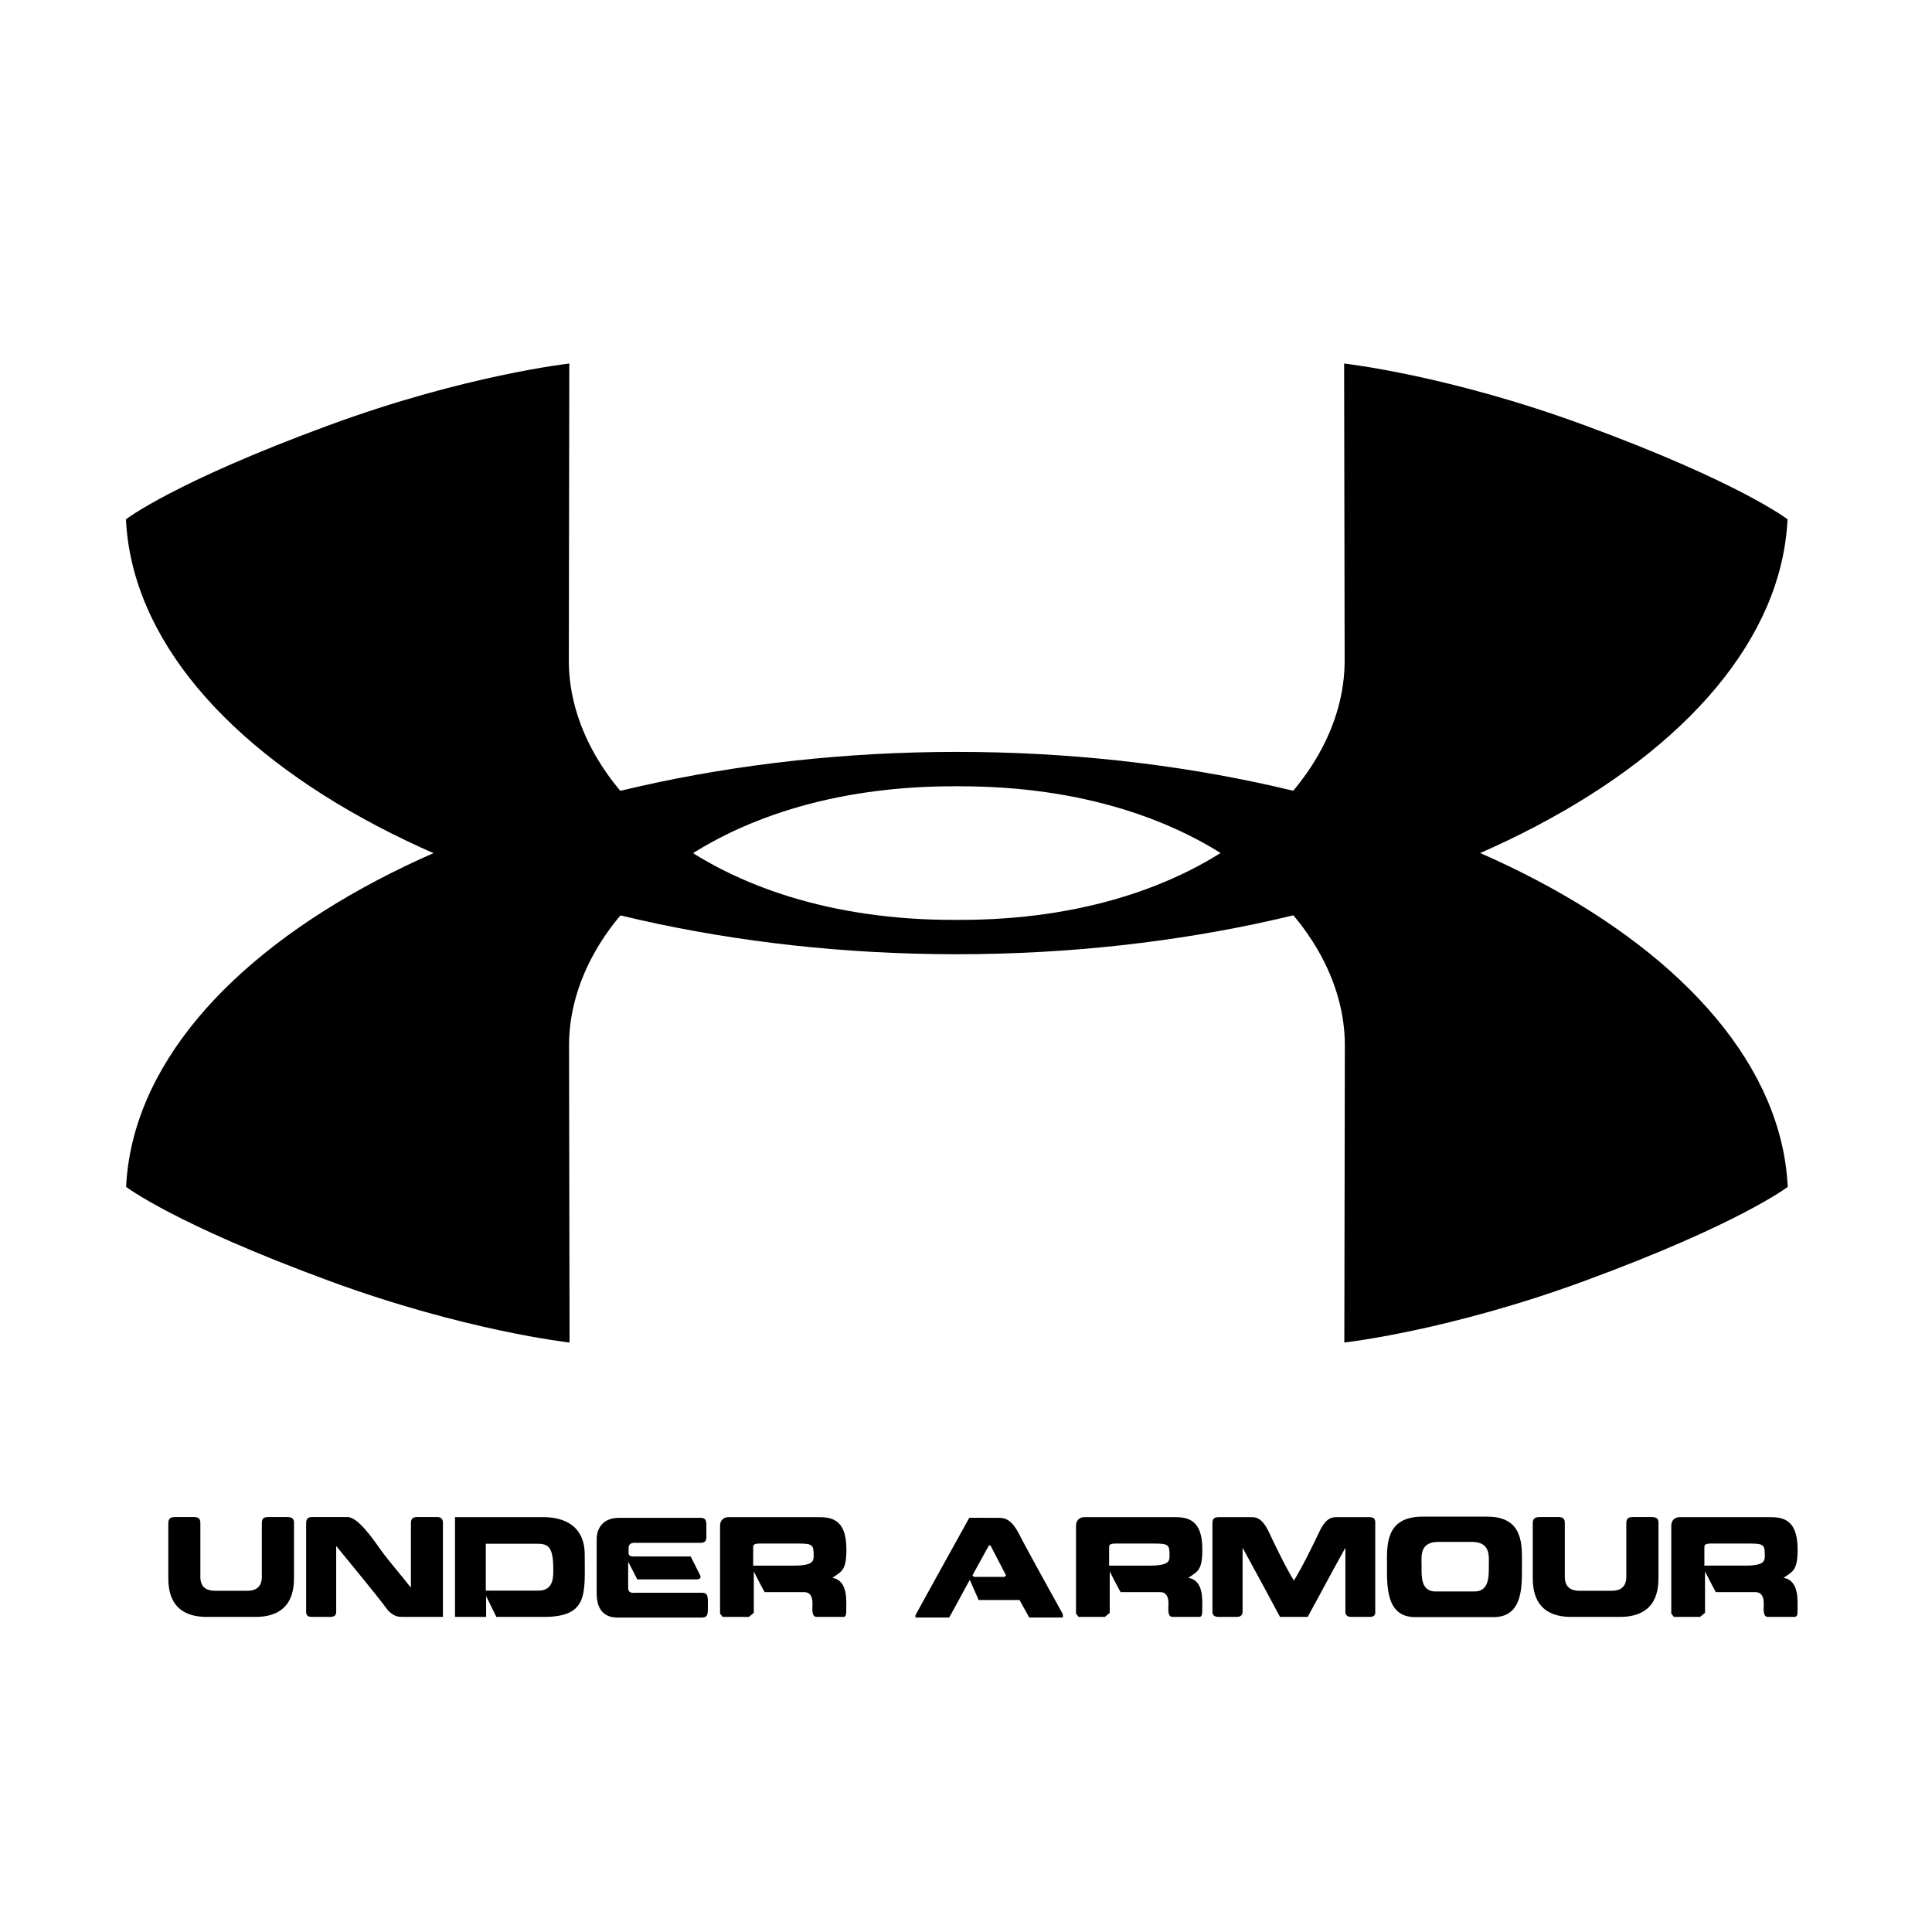 <?xml version="1.0" encoding="UTF-8"?>
<!DOCTYPE svg PUBLIC "-//W3C//DTD SVG 1.1//EN" "http://www.w3.org/Graphics/SVG/1.1/DTD/svg11.dtd">
<!-- Creator: CorelDRAW 2021 (64-Bit) -->
<svg xmlns="http://www.w3.org/2000/svg" xml:space="preserve" width="176.389mm" height="176.389mm" version="1.1" style="shape-rendering:geometricPrecision; text-rendering:geometricPrecision; image-rendering:optimizeQuality; fill-rule:evenodd; clip-rule:evenodd"
viewBox="0 0 17638.88 17638.88"
 xmlns:xlink="http://www.w3.org/1999/xlink"
 xmlns:xodm="http://www.corel.com/coreldraw/odm/2003">
 <defs>
  <style type="text/css">
   <![CDATA[
    .fil0 {fill:black;fill-rule:nonzero}
   ]]>
  </style>
 </defs>
 <g id="Capa_x0020_1">
  <g>
   <path class="fil0" d="M16319.93 4741.1c0,0 -437.64,-338.76 -1854.85,-859.26 -1243.55,-457.67 -2193.42,-562.79 -2193.42,-562.79l4.7 2714.05c0,1147.13 -1296.32,2365.24 -3510.21,2365.24l-63.34 0c-2213.64,0 -3509.52,-1218.11 -3509.52,-2365.24l4.32 -2714.05c0,0 -948.98,105.05 -2193.03,562.79 -1417.15,520.5 -1854.73,859.26 -1854.73,859.26 105.05,2176.69 3486.5,3970.05 7584.18,3971l0.96 0c4097.93,-0.95 7480.2,-1794.31 7584.94,-3971l0 0zm0 0l0 0 0 0z"/>
  </g>
  <g>
   <path class="fil0" d="M16321.78 10835.83c0,0 -437.58,337.8 -1854.8,858.74 -1244.43,457.74 -2193.48,562.35 -2193.48,562.35l4.77 -2713.6c0,-1146.89 -1296.38,-2364.55 -3510.22,-2364.55l-31.16 -0.95 -0.95 0 -30.71 0.95c-2214.09,0 -3509.97,1217.66 -3509.97,2364.55l4.83 2713.6c0,0 -949.49,-104.61 -2193.48,-562.35 -1416.77,-520.94 -1855.23,-858.74 -1855.23,-858.74 105.05,-2176.51 3487.39,-3969.87 7585.58,-3971.27 4097.87,1.4 7480.27,1794.77 7584.81,3971.27l0.01 0zm-14433.56 3926.36c-345.43,0 -351.67,-262.95 -351.67,-364.57l0 -478.72c0,-29.83 -1.91,-68.17 59.53,-68.17l177.99 0c58.51,0 55.2,40.38 55.2,68.17l0 478.72c0,34.53 5.79,125.78 131.44,125.78l299.4 0c123.3,0 130.49,-91.25 130.49,-125.78l0 -478.72c0,-27.86 -3.95,-68.17 54.24,-68.17l180.35 0c64.86,0 59.01,40.38 59.01,68.17l0 478.72c0,101.81 -6.74,364.57 -352.62,364.57l-443.36 0zm1654.73 -58.51c-121.85,-164.06 -296.02,-370.36 -473.51,-589.24l0 583.39c0,25.88 6.23,64.36 -54.69,64.36l-166.48 0c-59.97,0 -53.23,-38.41 -53.23,-64.36l0 -780.14c0,-26.84 -2.42,-67.22 53.23,-67.22l324.76 0c91.64,0 222.64,184.23 308.04,307.02 66.71,92.15 188.55,232.18 270.59,337.81l0 -577.68c0,-26.83 -3.37,-67.21 57.1,-67.21l180.86 0c57.55,0 54.31,40.38 54.31,67.21l0 844.32 -333.42 0c-71.6,0.25 -102.32,5.08 -167.56,-58.25l0 -0.01zm611.24 58.51l0 -910.57 804.57 0c48.97,0 379.52,-6.62 379.52,340.6 0,354.08 37.9,569.97 -372.78,569.97l-433.7 0 -93.54 -189.95 0 189.95 -284.07 0zm761.84 -239.87c146.32,0 135.26,-140.03 135.26,-204.38 0,-214.95 -60.48,-223.72 -156.88,-223.72l-459.14 0 0 427.97 480.76 0.13 0 0zm736.97 -664.92l741.73 0c62.39,0 54.25,41.08 54.25,117.01 0,70.97 9.6,111.29 -54.25,111.29l-586.25 0c-15.39,0 -69.06,-7.57 -69.06,47.06 0,55.64 -10.11,77.77 48.46,77.77l518.14 0 83.5 165.91c11.95,23.02 10.56,43.24 -35.04,43.24l-536.46 0 -82.99 -162.22 0 238.98c0,55.64 49.41,45.09 63.78,45.09l608.83 0c60.48,0 55.2,42.22 55.2,111.28 0,73.9 5.28,115.23 -55.2,115.23l-770.54 0c-64.29,0 -189.51,-20.03 -189.51,-220.79l0 -501.81c0,-52.78 27.35,-188.04 205.41,-188.04l0 0zm995.97 -5.85l811.31 0c108.87,0 267.22,-1.02 267.22,292.78 0,191.92 -40.77,201.46 -128.14,260.98 146.32,24.99 126.67,212.02 126.67,308.87 0,49.03 -17.74,47.95 -32.17,47.95l-237.97 0c-49.92,0 -37.9,-78.6 -37.9,-119.87 0,-111.29 -62.38,-106.58 -86.86,-106.58l-350.2 0c-33.58,-58.57 -98.83,-189.06 -98.83,-189.06l0 378.05 -44.64 37.39 -239.42 0 -23.98 -29.82 0 -802.09c0.07,-56.47 39.88,-78.6 74.92,-78.6l-0.01 0zm646.23 240.89l-361.27 0c-60.47,0 -57.55,20.03 -57.55,38.41l0 162.99 371.82 0c180.41,0 180.41,-45.09 180.41,-92.09 -0.06,-93.98 -7.69,-109.31 -133.41,-109.31l0 0zm1829.35 -235.04c59.52,0 117.52,26.84 180.09,148.68 42.23,87.31 336.85,619.9 399.17,731.18l0 30.66 -307.02 -0.01 -88.4 -160.25 -373.41 0 -80.76 -183.33c-22.95,37.39 -146.26,271.53 -188.49,343.46l-307.97 0 0 -20.04c62.82,-118.09 491.76,-890.54 491.76,-890.54l275.03 0.19zm-95.9 252.4l-150.64 273.38 13.92 13.54 279.23 0.01 13.93 -13.55 -142.44 -274.33 -13.99 0.95 -0.01 0zm869.94 -258.25l811.82 0c108.42,0 266.77,-1.02 266.77,292.78 0,191.92 -40.38,201.46 -127.69,260.98 146.96,24.99 126.67,212.02 126.67,308.87 0,49.03 -18.25,47.95 -32.68,47.95l-237.97 0c-49.79,0 -37.39,-78.6 -37.39,-119.87 0,-111.29 -62.32,-106.58 -86.29,-106.58l-351.09 0c-33.65,-58.57 -99.02,-189.06 -99.02,-189.06l0 378.05 -43.94 37.39 -239.93 0 -23.98 -29.82 0 -802.09c-0.06,-56.47 40.19,-78.6 74.72,-78.6l0 0zm646.8 240.89l-361.71 0c-60.48,0 -57.49,20.03 -57.49,38.41l0 162.99 372.27 0c179.39,0 179.39,-45.09 179.39,-92.09 -0.06,-93.98 -6.67,-109.31 -132.46,-109.31l0 0zm1140.9 669.75c-60.35,-113.19 -228.29,-426 -341.55,-631.34l0 568.07c0,23.97 3.88,63.27 -54.62,63.27l-164.07 0c-61.43,0 -56.66,-39.3 -56.66,-63.27l0 -780.22c0,-27.85 -3.88,-67.21 56.66,-67.21l284.06 0c42.23,0 102.58,-9.54 169.8,125.72 50.93,108.42 158.28,333.98 233.25,452.97 74.79,-118.99 185.18,-344.55 235.99,-452.97 66.2,-135.26 124.71,-125.72 172.78,-125.72l283.05 0c57.49,0 50.81,39.36 50.81,67.22l0 780.21c0,23.97 8.71,63.27 -50.81,63.27l-166.04 0c-60.41,0 -55.64,-39.3 -55.64,-63.27l0 -568.07c-115.17,205.34 -281.21,518.02 -344.42,631.34l-252.59 0zm1233.95 1.91c-268.68,0 -257.11,-287.76 -257.11,-475.8 0,-170.93 -19.26,-438.53 317.52,-441.39l598.78 0c337.8,0 315.67,271.6 315.67,441.39 0,188.04 13.55,475.8 -260.03,475.8l-714.83 0zm541.16 -234.15c136.34,0 131.45,-141.04 131.45,-234.97 0,-85.47 20.16,-217.93 -157.46,-217.93l-301.17 0c-176.47,0 -155.48,132.46 -155.48,217.93 0,94.05 -8.65,234.97 127.69,234.97l354.97 0zm883.74 232.24c-344.48,0 -351.15,-262.95 -351.15,-364.57l0 -478.72c0,-29.83 -1.85,-68.17 59.58,-68.17l178.57 0c58.5,0 54.56,40.38 54.56,68.17l0 478.72c0,34.53 5.79,125.78 131.44,125.78l299.33 0c123.82,0 130.56,-91.25 130.56,-125.78l0 -478.72c0,-27.86 -2.86,-68.17 54.63,-68.17l179.39 0c65.24,0 59.58,40.38 59.58,68.17l0 478.72c0,101.81 -5.85,364.57 -353.12,364.57l-443.37 0zm988.29 -910.64l811.88 0c108.42,0 266.64,-1.02 266.64,292.78 0,191.92 -41.21,201.46 -128.52,260.98 146.9,24.99 127.69,212.02 127.69,308.87 0,49.03 -18.25,47.95 -32.68,47.95l-237.97 0c-48.96,0 -37.39,-78.6 -37.39,-119.87 0,-111.29 -63.34,-106.58 -87.31,-106.58l-350.27 0c-33.51,-58.57 -98.88,-189.06 -98.88,-189.06l0 378.05 -45.09 37.39 -238.98 0 -23.97 -29.82 0 -802.09c0,-56.47 40.32,-78.6 74.85,-78.6l0 0zm645.77 240.89l-360.82 0c-60.47,0 -57.61,20.03 -57.61,38.41l0 162.99 372.33 0c179.39,0 179.39,-45.09 179.39,-92.09 0.13,-93.98 -7.56,-109.31 -133.28,-109.31l-0.01 0zm0 0l0 0 0 0z"/>
  </g>
 </g>
</svg>
